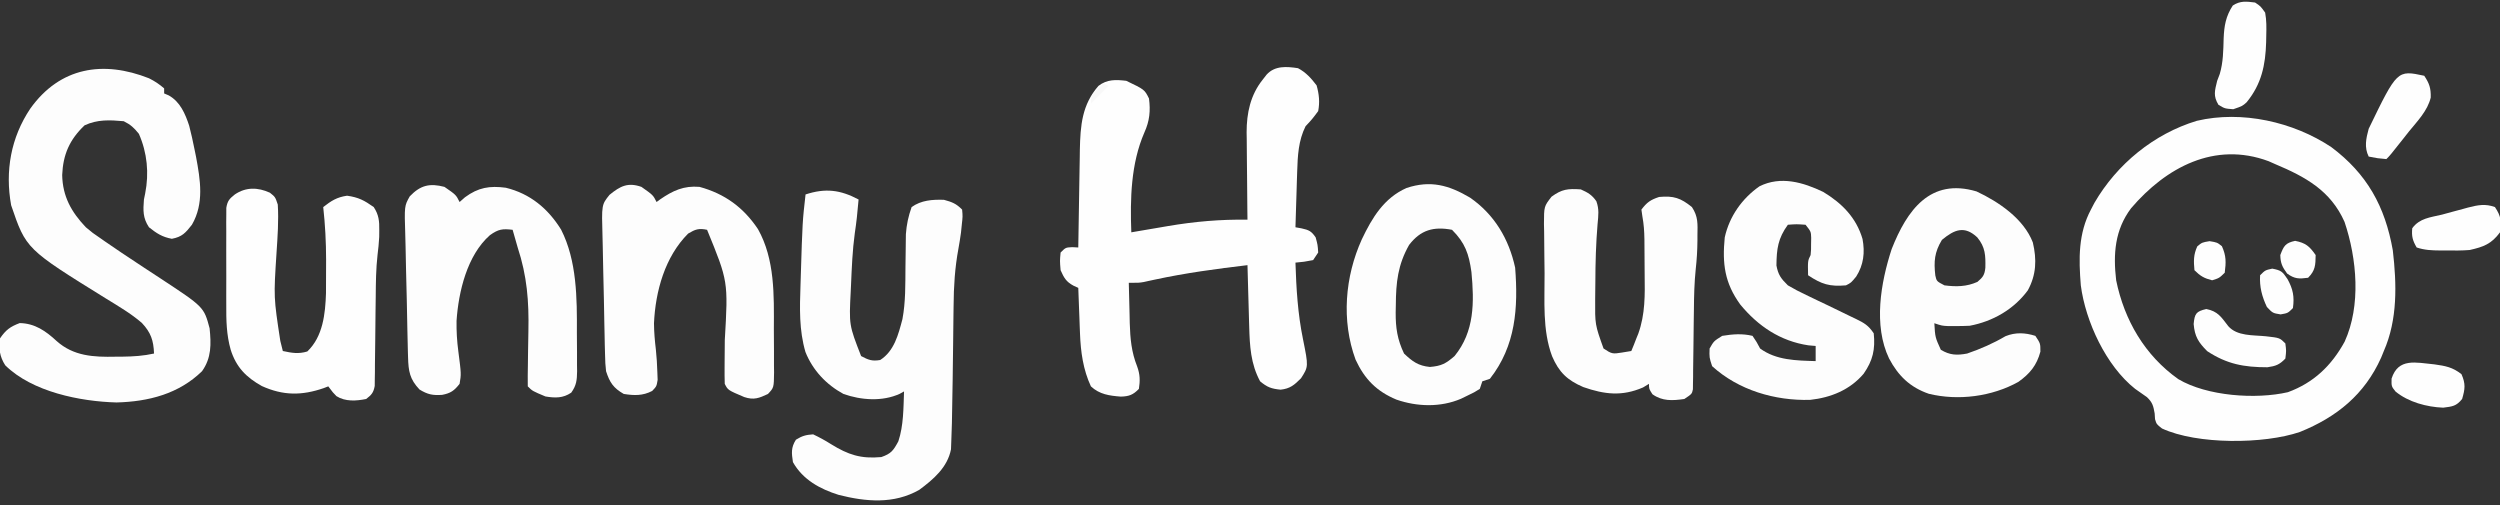 <?xml version="1.0" encoding="UTF-8"?>
<svg version="1.1" xmlns="http://www.w3.org/2000/svg" width="990" height="200">
<rect width="100%" height="100%" fill="#333333" stroke="none"/>
<path d="M0 0 C3.137 1.651 5.235 3.991 7.375 6.812 C8.361 10.264 8.686 13.489 8 17 C5.625 20.188 5.625 20.188 3 23 C0.168 28.664 -0.123 34.685 -0.316 40.93 C-0.358 42.219 -0.4 43.508 -0.443 44.836 C-0.483 46.182 -0.523 47.529 -0.562 48.875 C-0.606 50.245 -0.649 51.615 -0.693 52.984 C-0.799 56.323 -0.901 59.661 -1 63 C-0.211 63.141 0.578 63.281 1.391 63.426 C4.359 64.079 5.287 64.516 7 67 C7.812 70 7.812 70 8 73 C7.34 73.99 6.68 74.98 6 76 C2.375 76.688 2.375 76.688 -1 77 C-0.674 87.256 -0.083 97.232 1.984 107.302 C4.174 118.179 4.174 118.179 1.188 122.812 C-1.454 125.454 -3.108 126.903 -6.875 127.312 C-10.533 126.947 -12.181 126.362 -15 124 C-18.733 117.066 -19.099 110.062 -19.316 102.316 C-19.337 101.616 -19.358 100.916 -19.379 100.194 C-19.444 97.984 -19.503 95.773 -19.562 93.562 C-19.606 92.053 -19.649 90.543 -19.693 89.033 C-19.8 85.356 -19.901 81.678 -20 78 C-32.337 79.457 -44.552 81.111 -56.702 83.729 C-57.475 83.895 -58.247 84.06 -59.043 84.23 C-59.714 84.379 -60.384 84.527 -61.075 84.68 C-63 85 -63 85 -67 85 C-66.918 89.147 -66.806 93.292 -66.688 97.438 C-66.665 98.602 -66.642 99.767 -66.619 100.967 C-66.429 107.096 -65.963 112.407 -63.681 118.13 C-62.548 121.242 -62.482 123.759 -63 127 C-65.279 129.352 -66.891 129.972 -70.16 130.055 C-74.668 129.709 -78.623 129.178 -82 126 C-85.07 119.434 -86.046 112.35 -86.316 105.164 C-86.358 104.101 -86.4 103.037 -86.443 101.941 C-86.483 100.847 -86.522 99.753 -86.562 98.625 C-86.606 97.507 -86.649 96.39 -86.693 95.238 C-86.799 92.492 -86.901 89.746 -87 87 C-87.936 86.573 -87.936 86.573 -88.891 86.137 C-91.817 84.56 -92.656 83.025 -94 80 C-94.312 76.312 -94.312 76.312 -94 73 C-92 71 -92 71 -89.375 70.875 C-88.591 70.916 -87.808 70.957 -87 71 C-86.992 70.433 -86.984 69.867 -86.975 69.283 C-86.889 63.345 -86.789 57.407 -86.683 51.469 C-86.645 49.258 -86.61 47.046 -86.578 44.835 C-86.532 41.642 -86.474 38.45 -86.414 35.258 C-86.403 34.281 -86.391 33.305 -86.379 32.299 C-86.175 22.656 -85.521 14.452 -79 7 C-75.58 4.378 -72.195 4.511 -68 5 C-60.77 8.461 -60.77 8.461 -59 12 C-58.355 16.904 -58.767 20.933 -60.812 25.438 C-66.189 37.78 -66.487 51.75 -66 65 C-64.988 64.826 -64.988 64.826 -63.956 64.649 C-60.846 64.116 -57.736 63.589 -54.625 63.062 C-53.034 62.789 -53.034 62.789 -51.41 62.51 C-40.841 60.727 -30.726 59.834 -20 60 C-20.016 58.775 -20.031 57.55 -20.048 56.287 C-20.102 51.708 -20.136 47.129 -20.165 42.55 C-20.18 40.574 -20.2 38.599 -20.226 36.623 C-20.263 33.771 -20.28 30.919 -20.293 28.066 C-20.308 27.194 -20.324 26.322 -20.34 25.423 C-20.342 17.751 -18.83 10.606 -13.938 4.5 C-13.431 3.85 -12.924 3.201 -12.402 2.531 C-9.125 -1.048 -4.514 -0.683 0 0 Z " fill="#FEFEFE" transform="translate(514,27)"/>
<path d="M0 0 C2.349 1.183 3.99 2.277 6 4 C6 4.66 6 5.32 6 6 C6.607 6.26 7.214 6.521 7.84 6.789 C12.335 9.309 14.348 14.02 15.914 18.773 C16.71 21.836 17.383 24.897 18 28 C18.309 29.51 18.309 29.51 18.625 31.051 C20.35 40.289 21.889 49.571 17 58 C14.456 61.232 13.133 62.783 9.062 63.562 C5.23 62.859 3.034 61.413 0 59 C-2.477 55.284 -2.338 52.297 -2 48 C-1.836 47.197 -1.673 46.394 -1.504 45.566 C0.07 37.551 -0.704 29.481 -4 22 C-5.954 19.572 -7.255 18.372 -10 17 C-15.53 16.495 -20.41 16.262 -25.5 18.625 C-31.458 24.285 -34.035 30.185 -34.375 38.312 C-34.202 46.777 -30.775 52.928 -25 59 C-22.282 61.277 -22.282 61.277 -19.188 63.375 C-18.609 63.781 -18.03 64.188 -17.433 64.607 C-13.341 67.455 -9.187 70.208 -5.027 72.957 C-3.446 74.003 -3.446 74.003 -1.833 75.071 C0.264 76.455 2.366 77.832 4.472 79.203 C21.75 90.563 21.75 90.563 24 99 C24.638 105.244 24.771 110.721 21 116 C11.805 124.981 -0.226 128.06 -12.875 128.375 C-27.212 127.979 -46.189 124.227 -56.918 113.668 C-59.1 110.305 -59.615 106.93 -59 103 C-56.691 99.641 -54.978 98.369 -51.188 96.938 C-45.186 97.055 -40.867 100.077 -36.562 104.062 C-29.865 110.057 -21.879 110.447 -13.25 110.25 C-12.331 110.245 -11.412 110.24 -10.465 110.234 C-6.16 110.185 -2.216 109.933 2 109 C1.786 103.768 0.764 100.712 -2.828 96.871 C-7.19 93.114 -12.166 90.216 -17.056 87.205 C-48.68 67.607 -48.68 67.607 -54.59 50.27 C-57.046 36.68 -54.677 23.456 -47 12 C-35.217 -4.496 -18.057 -7.135 0 0 Z " fill="#FDFDFD" transform="translate(59,31)"/>
<path d="M0 0 C14.16 10.597 21.296 23.491 24.363 40.871 C25.916 54.276 26.307 68.225 20.812 80.75 C20.462 81.612 20.111 82.475 19.75 83.363 C13.201 97.984 2.139 106.932 -12.426 112.805 C-26.664 117.678 -53.173 117.846 -67.016 111.441 C-69.188 109.75 -69.188 109.75 -69.797 107.734 C-69.843 106.997 -69.89 106.26 -69.938 105.5 C-70.448 102.526 -70.785 101.135 -72.988 99.027 C-74.553 97.928 -76.118 96.829 -77.684 95.73 C-89.163 86.651 -97.321 69.095 -99.188 54.75 C-100.028 44.28 -100.224 34.237 -95.188 24.75 C-94.725 23.864 -94.262 22.979 -93.785 22.066 C-84.884 6.724 -70.21 -5.267 -53.246 -10.406 C-35.432 -14.605 -15.039 -10.01 0 0 Z M-79.27 24.203 C-85.736 32.789 -86.406 42.346 -85.188 52.75 C-81.942 68.598 -73.817 82.512 -60.566 91.898 C-49.203 98.631 -29.901 99.983 -17.18 97.059 C-6.918 93.308 0.111 86.499 5.293 77.051 C11.807 62.8 10.178 44.207 5.25 29.625 C-0.264 17.204 -10.268 11.768 -22.188 6.75 C-23.052 6.367 -23.917 5.984 -24.809 5.59 C-46.173 -2.371 -65.42 8.025 -79.27 24.203 Z " fill="#FEFEFE" transform="translate(923.188,58.25)"/>
<path d="M0 0 C-0.144 1.521 -0.29 3.042 -0.438 4.562 C-0.519 5.409 -0.6 6.256 -0.684 7.129 C-0.913 9.207 -1.191 11.28 -1.5 13.348 C-2.438 20.199 -2.703 27.097 -3 34 C-3.035 34.748 -3.071 35.495 -3.107 36.266 C-3.793 49.717 -3.793 49.717 1 62 C3.9 63.532 5.31 64.118 8.562 63.562 C14.128 59.995 15.746 53.47 17.362 47.386 C18.643 40.586 18.506 33.65 18.562 26.75 C18.586 24.471 18.615 22.191 18.654 19.912 C18.689 17.855 18.71 15.798 18.729 13.741 C19.008 9.886 19.709 6.639 21 3 C24.797 0.278 29.252 -0.025 33.812 0.125 C37.067 1.018 38.649 1.619 41 4 C41.242 6.715 41.242 6.715 40.875 9.938 C40.769 10.978 40.664 12.018 40.555 13.09 C40.249 15.248 39.924 17.405 39.522 19.547 C38.124 27.103 37.678 34.404 37.621 42.078 C37.604 43.288 37.587 44.499 37.57 45.746 C37.517 49.58 37.476 53.415 37.438 57.25 C37.326 66.834 37.197 76.417 37 86 C36.983 86.895 36.966 87.789 36.948 88.711 C36.896 90.95 36.817 93.185 36.723 95.422 C36.659 97.156 36.659 97.156 36.594 98.925 C35.21 106.091 29.633 110.833 24 115 C13.93 120.698 2.955 119.714 -7.883 116.973 C-15.271 114.667 -22.095 110.952 -26 104 C-26.544 100.371 -26.798 98.261 -24.812 95.125 C-22.387 93.619 -20.879 93.191 -18 93 C-15.477 94.197 -13.276 95.392 -10.938 96.875 C-4.074 101.113 0.917 102.752 9 102 C12.917 100.638 13.777 99.413 15.75 95.75 C17.843 89.46 17.752 82.576 18 76 C17.153 76.472 17.153 76.472 16.289 76.953 C9.424 80.093 0.98 79.483 -6 77 C-12.814 73.302 -18.147 67.622 -21.035 60.418 C-23.596 51.71 -23.308 42.969 -23 34 C-22.953 32.444 -22.953 32.444 -22.905 30.857 C-22.223 8.734 -22.223 8.734 -21 -2 C-13.182 -4.559 -7.277 -3.868 0 0 Z " fill="#FDFDFD" transform="translate(340,79)"/>
<path d="M0 0 C4.632 3.263 4.632 3.263 6 6 C6.473 5.651 6.946 5.301 7.434 4.941 C12.466 1.479 16.802 -0.533 23 0 C33.01 2.726 40.442 8.17 46.16 16.738 C52.888 28.684 52.505 42.989 52.446 56.263 C52.437 59.221 52.467 62.177 52.498 65.135 C52.5 67.021 52.499 68.907 52.496 70.793 C52.507 71.674 52.519 72.555 52.53 73.463 C52.461 79.51 52.461 79.51 50.106 82.017 C46.606 83.651 44.536 84.515 40.715 83.234 C34.243 80.486 34.243 80.486 33 78 C32.926 75.767 32.917 73.531 32.938 71.297 C32.941 70.623 32.945 69.948 32.949 69.254 C32.965 66.375 32.993 63.497 33.021 60.618 C34.37 37.427 34.37 37.427 26 17 C22.732 16.312 21.36 16.784 18.5 18.5 C9.315 27.685 5.554 41.311 4.98 54.016 C5.004 57.536 5.303 60.953 5.727 64.445 C6.048 67.447 6.218 70.42 6.312 73.438 C6.35 74.426 6.387 75.415 6.426 76.434 C6 79 6 79 4.258 80.82 C0.531 82.768 -2.903 82.658 -7 82 C-11.123 79.631 -12.561 77.44 -14 73 C-14.312 69.933 -14.312 69.933 -14.398 66.469 C-14.434 65.167 -14.47 63.866 -14.507 62.525 C-14.536 61.112 -14.563 59.698 -14.59 58.285 C-14.621 56.827 -14.653 55.369 -14.684 53.911 C-14.748 50.858 -14.803 47.806 -14.853 44.754 C-14.919 40.852 -15.017 36.951 -15.123 33.05 C-15.2 30.04 -15.253 27.029 -15.3 24.019 C-15.326 22.58 -15.361 21.142 -15.405 19.704 C-15.772 7.067 -15.772 7.067 -12.635 3.162 C-8.394 -0.318 -5.358 -1.875 0 0 Z " fill="#FDFDFD" transform="translate(254,74)"/>
<path d="M0 0 C4.576 3.153 4.576 3.153 6 6 C6.701 5.381 7.402 4.763 8.125 4.125 C13.397 0.228 17.894 -0.497 24.281 0.34 C33.968 2.692 41.047 8.617 46.207 16.949 C52.465 29.254 52.514 44.169 52.446 57.65 C52.437 60.289 52.467 62.927 52.498 65.566 C52.5 67.258 52.499 68.949 52.496 70.641 C52.507 71.423 52.519 72.205 52.53 73.011 C52.485 76.518 52.28 78.61 50.211 81.495 C46.926 83.731 43.788 83.625 40 83 C34.844 80.844 34.844 80.844 33 79 C32.961 76.218 32.983 73.46 33.043 70.68 C33.065 68.928 33.087 67.177 33.107 65.426 C33.144 62.672 33.187 59.92 33.247 57.167 C33.494 45.322 32.717 35.289 29 24 C28.315 21.671 27.657 19.337 27 17 C22.973 16.521 21.38 16.73 18.02 19.117 C8.96 27.093 5.577 41.525 4.793 53.043 C4.731 57.12 4.959 61.086 5.5 65.125 C6.658 74.103 6.658 74.103 6 78 C3.886 80.709 2.446 81.723 -0.938 82.371 C-4.691 82.606 -6.609 82.238 -9.875 80.25 C-13.761 76.135 -14.264 73.022 -14.414 67.399 C-14.444 66.418 -14.444 66.418 -14.474 65.417 C-14.535 63.26 -14.581 61.103 -14.625 58.945 C-14.642 58.206 -14.658 57.467 -14.676 56.706 C-14.764 52.796 -14.84 48.886 -14.908 44.975 C-14.979 40.944 -15.088 36.914 -15.205 32.884 C-15.289 29.777 -15.346 26.67 -15.395 23.562 C-15.423 22.076 -15.461 20.591 -15.51 19.105 C-15.875 7.558 -15.875 7.558 -13.739 3.755 C-9.466 -0.712 -5.803 -1.509 0 0 Z " fill="#FDFDFD" transform="translate(176,74)"/>
<path d="M0 0 C7.432 4.492 13.065 10.168 15.559 18.633 C16.557 23.989 16.005 28.866 13.062 33.5 C11 36 11 36 9 37 C2.539 37.548 -0.621 36.586 -6 33 C-6.125 27.25 -6.125 27.25 -5 25 C-4.803 22.89 -4.803 22.89 -4.812 20.562 C-4.798 19.78 -4.784 18.998 -4.77 18.191 C-4.859 15.708 -4.859 15.708 -7 13 C-10.584 12.75 -10.584 12.75 -14 13 C-17.915 18.383 -18.463 22.531 -18.531 29.133 C-17.843 32.849 -16.699 34.358 -14 37 C-11.582 38.422 -9.281 39.642 -6.75 40.812 C-5.325 41.5 -3.901 42.187 -2.477 42.875 C-0.984 43.583 0.508 44.292 2 45 C4.965 46.424 7.922 47.865 10.875 49.312 C11.559 49.638 12.242 49.963 12.946 50.298 C16.272 51.926 17.901 52.852 20 56 C20.645 62.344 19.664 66.744 16 72 C10.574 78.4 3.054 81.447 -5.176 82.348 C-19.124 82.732 -33.525 78.536 -44 69 C-45.125 65.562 -45.125 65.562 -45 62 C-43.312 59.062 -43.312 59.062 -40 57 C-35.911 56.323 -32.045 56.02 -28 57 C-26.375 59.398 -26.375 59.398 -25 62 C-18.606 66.706 -10.64 66.764 -3 67 C-3 65.02 -3 63.04 -3 61 C-3.949 60.917 -4.897 60.835 -5.875 60.75 C-16.995 59.091 -25.822 53.138 -32.875 44.562 C-39.022 36.062 -40.029 28.488 -39 18 C-37.174 9.745 -32.188 2.62 -25.242 -2.227 C-16.835 -6.41 -7.987 -3.823 0 0 Z " fill="#FDFDFD" transform="translate(722,76)"/>
<path d="M0 0 C8.857 4.144 18.693 10.842 22.305 20.199 C23.898 26.967 23.697 33.038 20.305 39.199 C14.762 46.707 6.476 51.479 -2.695 53.199 C-4.548 53.291 -6.403 53.329 -8.258 53.324 C-9.208 53.327 -10.158 53.329 -11.137 53.332 C-13.695 53.199 -13.695 53.199 -16.695 52.199 C-16.376 57.753 -16.376 57.753 -14.133 62.699 C-10.576 64.888 -7.682 64.96 -3.695 64.199 C1.612 62.375 6.655 60.17 11.492 57.324 C15.449 55.741 19.237 55.914 23.305 57.199 C25.305 60.199 25.305 60.199 25.305 63.449 C23.86 68.867 21.142 72.181 16.586 75.422 C6.101 81.264 -7.279 82.984 -18.883 80.137 C-26.296 77.595 -31.009 73.011 -34.633 66.137 C-40.878 53.076 -37.944 36.129 -33.594 22.832 C-27.523 7.439 -18.348 -5.451 0 0 Z M-13.695 19.199 C-16.669 24.091 -16.938 27.779 -16.312 33.281 C-15.791 35.585 -15.791 35.585 -12.695 37.199 C-8.051 37.805 -3.924 37.751 0.367 35.824 C2.558 33.987 3.218 33.046 3.508 30.211 C3.606 25.358 3.519 22.102 0.305 18.199 C-4.763 13.459 -8.705 15.058 -13.695 19.199 Z " fill="#FDFDFD" transform="translate(782.695,75.801)"/>
<path d="M0 0 C9.635 6.691 15.358 16.345 17.832 27.715 C19.068 43.654 18.082 58.677 7.832 71.715 C6.842 72.045 5.852 72.375 4.832 72.715 C4.337 74.2 4.337 74.2 3.832 75.715 C1.688 77.066 1.688 77.066 -0.98 78.34 C-1.853 78.765 -2.726 79.191 -3.625 79.629 C-11.698 83.076 -20.94 82.812 -29.168 79.965 C-37.039 76.691 -41.81 71.822 -45.371 64.109 C-51.046 48.663 -49.565 31.205 -42.86 16.435 C-38.788 7.897 -34.097 0.104 -25.168 -3.848 C-15.726 -6.971 -8.475 -5.024 0 0 Z M-24.168 18.715 C-28.628 26.588 -29.371 33.565 -29.418 42.465 C-29.439 43.429 -29.459 44.393 -29.48 45.387 C-29.514 51.553 -28.832 56.127 -26.168 61.715 C-22.84 64.881 -20.502 66.587 -15.918 67.027 C-11.358 66.647 -9.612 65.709 -6.168 62.715 C1.757 53.017 1.657 41.398 0.52 29.426 C-0.479 22.237 -1.996 17.887 -7.168 12.715 C-14.483 11.324 -19.624 12.781 -24.168 18.715 Z " fill="#FDFDFD" transform="translate(582.168,78.285)"/>
<path d="M0 0 C2.777 1.234 4.438 2.181 6.159 4.691 C7.315 7.866 6.961 10.334 6.641 13.691 C5.991 21.399 5.781 29.058 5.76 36.791 C5.75 38.961 5.719 41.129 5.688 43.299 C5.608 53.518 5.608 53.518 9 63 C12.249 65.166 12.599 65.213 16.188 64.625 C18.075 64.316 18.075 64.316 20 64 C20.714 62.353 21.362 60.678 22 59 C22.252 58.383 22.504 57.767 22.763 57.131 C25.55 49.362 25.389 41.763 25.281 33.622 C25.25 31.241 25.24 28.861 25.234 26.48 C25.225 24.951 25.215 23.421 25.203 21.891 C25.199 21.187 25.195 20.484 25.19 19.76 C25.145 16.635 24.95 13.729 24.378 10.651 C24.191 9.339 24.191 9.339 24 8 C26.184 5.114 27.553 4.149 31 3 C36.706 2.462 39.556 3.382 44 7 C46.508 10.763 46.259 13.713 46.188 18.062 C46.187 18.776 46.186 19.489 46.186 20.225 C46.155 24.06 45.937 27.818 45.503 31.629 C44.957 36.937 44.832 42.199 44.789 47.531 C44.761 49.495 44.732 51.458 44.703 53.422 C44.662 56.481 44.625 59.54 44.599 62.6 C44.571 65.577 44.525 68.554 44.477 71.531 C44.473 72.452 44.47 73.373 44.467 74.321 C44.45 75.17 44.434 76.018 44.417 76.893 C44.408 77.64 44.4 78.387 44.392 79.156 C44 81 44 81 41 83 C36.314 83.673 32.296 83.926 28.375 81.125 C27 79 27 79 27 77 C26.216 77.474 25.433 77.949 24.625 78.438 C16.314 82.02 9.458 81.223 0.992 78.285 C-5.353 75.56 -8.644 72.421 -11.375 66.062 C-15.255 55.688 -14.291 44.128 -14.35 33.239 C-14.367 30.993 -14.394 28.746 -14.432 26.5 C-14.487 23.247 -14.509 19.996 -14.523 16.742 C-14.546 15.74 -14.569 14.738 -14.592 13.705 C-14.571 6.737 -14.571 6.737 -11.592 2.891 C-7.478 -0.111 -5.126 -0.348 0 0 Z " fill="#FDFDFD" transform="translate(626,75)"/>
<path d="M0 0 C2.125 1.688 2.125 1.688 3.125 4.688 C3.529 11.079 3.038 17.495 2.625 23.875 C1.489 41.408 1.489 41.408 4.125 58.688 C4.458 60.021 4.792 61.354 5.125 62.688 C8.676 63.453 11.3 63.937 14.812 62.875 C21.009 57.013 21.959 47.928 22.217 39.788 C22.259 36.483 22.261 33.18 22.25 29.875 C22.254 28.763 22.258 27.651 22.262 26.506 C22.254 19.512 21.892 12.639 21.125 5.688 C24.317 3.196 26.519 1.776 30.562 1.188 C35.109 1.826 37.373 3.039 41.125 5.688 C43.146 8.779 43.37 11.223 43.312 14.875 C43.306 15.755 43.3 16.636 43.293 17.543 C43.164 19.96 42.934 22.271 42.628 24.666 C42.007 30.171 41.954 35.644 41.914 41.18 C41.886 43.37 41.857 45.56 41.828 47.75 C41.787 51.174 41.75 54.597 41.724 58.021 C41.696 61.345 41.65 64.668 41.602 67.992 C41.598 69.02 41.595 70.048 41.592 71.108 C41.575 72.059 41.559 73.011 41.542 73.992 C41.533 74.828 41.525 75.665 41.517 76.527 C41.036 79.179 40.245 80.068 38.125 81.688 C34.182 82.49 29.845 82.783 26.359 80.562 C25 79.188 25 79.188 23.125 76.688 C22.531 76.916 21.936 77.144 21.324 77.379 C12.644 80.389 5.254 80.385 -3.188 76.562 C-9.409 73.096 -13.333 69.08 -15.51 62.228 C-17.218 56.217 -17.308 50.437 -17.273 44.223 C-17.276 43.068 -17.279 41.912 -17.282 40.722 C-17.284 38.299 -17.279 35.877 -17.266 33.454 C-17.25 29.736 -17.266 26.02 -17.285 22.303 C-17.283 19.943 -17.279 17.583 -17.273 15.223 C-17.28 14.11 -17.286 12.998 -17.292 11.852 C-17.282 10.823 -17.273 9.794 -17.263 8.735 C-17.261 7.83 -17.258 6.925 -17.256 5.993 C-16.8 3.232 -16.034 2.402 -13.875 0.688 C-9.483 -2.293 -4.738 -2.163 0 0 Z " fill="#FEFEFE" transform="translate(106.875,76.312)"/>
<path d="M0 0 C2.195 1.457 2.195 1.457 4 4 C4.571 7.052 4.521 10.029 4.438 13.125 C4.423 13.979 4.408 14.834 4.393 15.714 C4.121 24.827 2.561 32.276 -3.32 39.488 C-5 41 -5 41 -8.625 42.25 C-12 42 -12 42 -14.5 40.5 C-16.63 36.949 -15.957 34.963 -15 31 C-14.662 30.112 -14.325 29.224 -13.977 28.309 C-12.59 23.613 -12.577 19.057 -12.434 14.189 C-12.231 9.244 -11.584 5.417 -8.812 1.188 C-5.835 -0.764 -3.452 -0.424 0 0 Z " fill="#FEFEFE" transform="translate(893,1)"/>
<path d="M0 0 C2.042 3.064 2.664 4.964 2.57 8.633 C1.307 13.874 -2.658 17.906 -6 22 C-6.752 22.954 -7.503 23.908 -8.277 24.891 C-13.494 31.494 -13.494 31.494 -15 33 C-18.5 32.688 -18.5 32.688 -22 32 C-23.825 28.35 -23.026 24.782 -22 21 C-10.72 -2.297 -10.72 -2.297 0 0 Z " fill="#FEFEFE" transform="translate(960,30)"/>
<path d="M0 0 C2.5 3.75 2.536 5.559 2 10 C-1.383 14.613 -4.536 15.772 -10 17 C-13.09 17.242 -16.152 17.236 -19.25 17.188 C-20.052 17.187 -20.854 17.186 -21.68 17.186 C-25.026 17.16 -27.806 17.065 -31 16 C-32.611 13.238 -33.054 11.565 -32.75 8.375 C-29.824 4.404 -25.645 4.106 -21 3 C-19.651 2.635 -18.304 2.266 -16.957 1.895 C-15.534 1.512 -14.111 1.13 -12.688 0.75 C-12.006 0.562 -11.325 0.375 -10.623 0.181 C-6.781 -0.804 -3.774 -1.403 0 0 Z " fill="#FEFEFE" transform="translate(988,82)"/>
<path d="M0 0 C4.545 0.858 5.959 3.206 8.699 6.777 C12.219 10.808 18.549 10.277 23.596 10.787 C29.096 11.408 29.096 11.408 31.312 13.625 C31.688 16.562 31.688 16.562 31.312 19.625 C28.989 22.027 27.541 22.593 24.211 23.059 C14.94 23.069 8.143 21.811 0.375 16.688 C-3.107 13.205 -4.578 10.916 -5 5.938 C-4.611 1.815 -4.032 0.938 0 0 Z " fill="#FEFEFE" transform="translate(873.688,122.375)"/>
<path d="M0 0 C4.395 0.613 7.274 1.11 10.789 3.906 C12.464 7.676 12.203 9.791 11.039 13.719 C8.736 16.575 7.185 16.701 3.539 17.156 C-2.979 16.899 -10.265 14.942 -15.324 10.77 C-16.961 8.719 -16.961 8.719 -16.898 5.656 C-14.243 -2.664 -7.281 -0.692 0 0 Z " fill="#FEFEFE" transform="translate(963.961,144.281)"/>
<path d="M0 0 C3.684 0.722 4.036 1.203 6.062 4.188 C8.223 8.099 8.817 11.127 8.188 15.625 C6.188 17.625 6.188 17.625 3.312 18.125 C0.188 17.625 0.188 17.625 -2.125 15.188 C-4.078 11.064 -5.088 7.212 -4.812 2.625 C-2.812 0.625 -2.812 0.625 0 0 Z " fill="#FEFEFE" transform="translate(899.812,106.375)"/>
<path d="M0 0 C4.199 0.84 5.675 2.135 8.125 5.625 C8.057 9.645 8.007 11.743 5.125 14.625 C1.515 15.096 -0.209 15.111 -3.188 12.938 C-5.102 10.314 -5.796 8.873 -5.875 5.625 C-4.5 1.985 -3.863 0.84 0 0 Z " fill="#FEFEFE" transform="translate(908.875,95.375)"/>
<path d="M0 0 C3 0.5 3 0.5 4.875 2 C6.599 5.83 6.533 8.301 6 12.5 C3.812 14.625 3.812 14.625 1 15.5 C-2.174 14.688 -3.682 13.818 -6 11.5 C-6.333 7.908 -6.399 5.364 -4.875 2.062 C-3 0.5 -3 0.5 0 0 Z " fill="#FEFEFE" transform="translate(875,95.5)"/>
<path d="M0 0 C0.66 0.33 1.32 0.66 2 1 C-0.31 3.31 -2.62 5.62 -5 8 C-5 5 -5 5 -2.5 2.312 C-1.675 1.549 -0.85 0.786 0 0 Z " fill="#F8F8F8" transform="translate(437,33)"/>
</svg>
